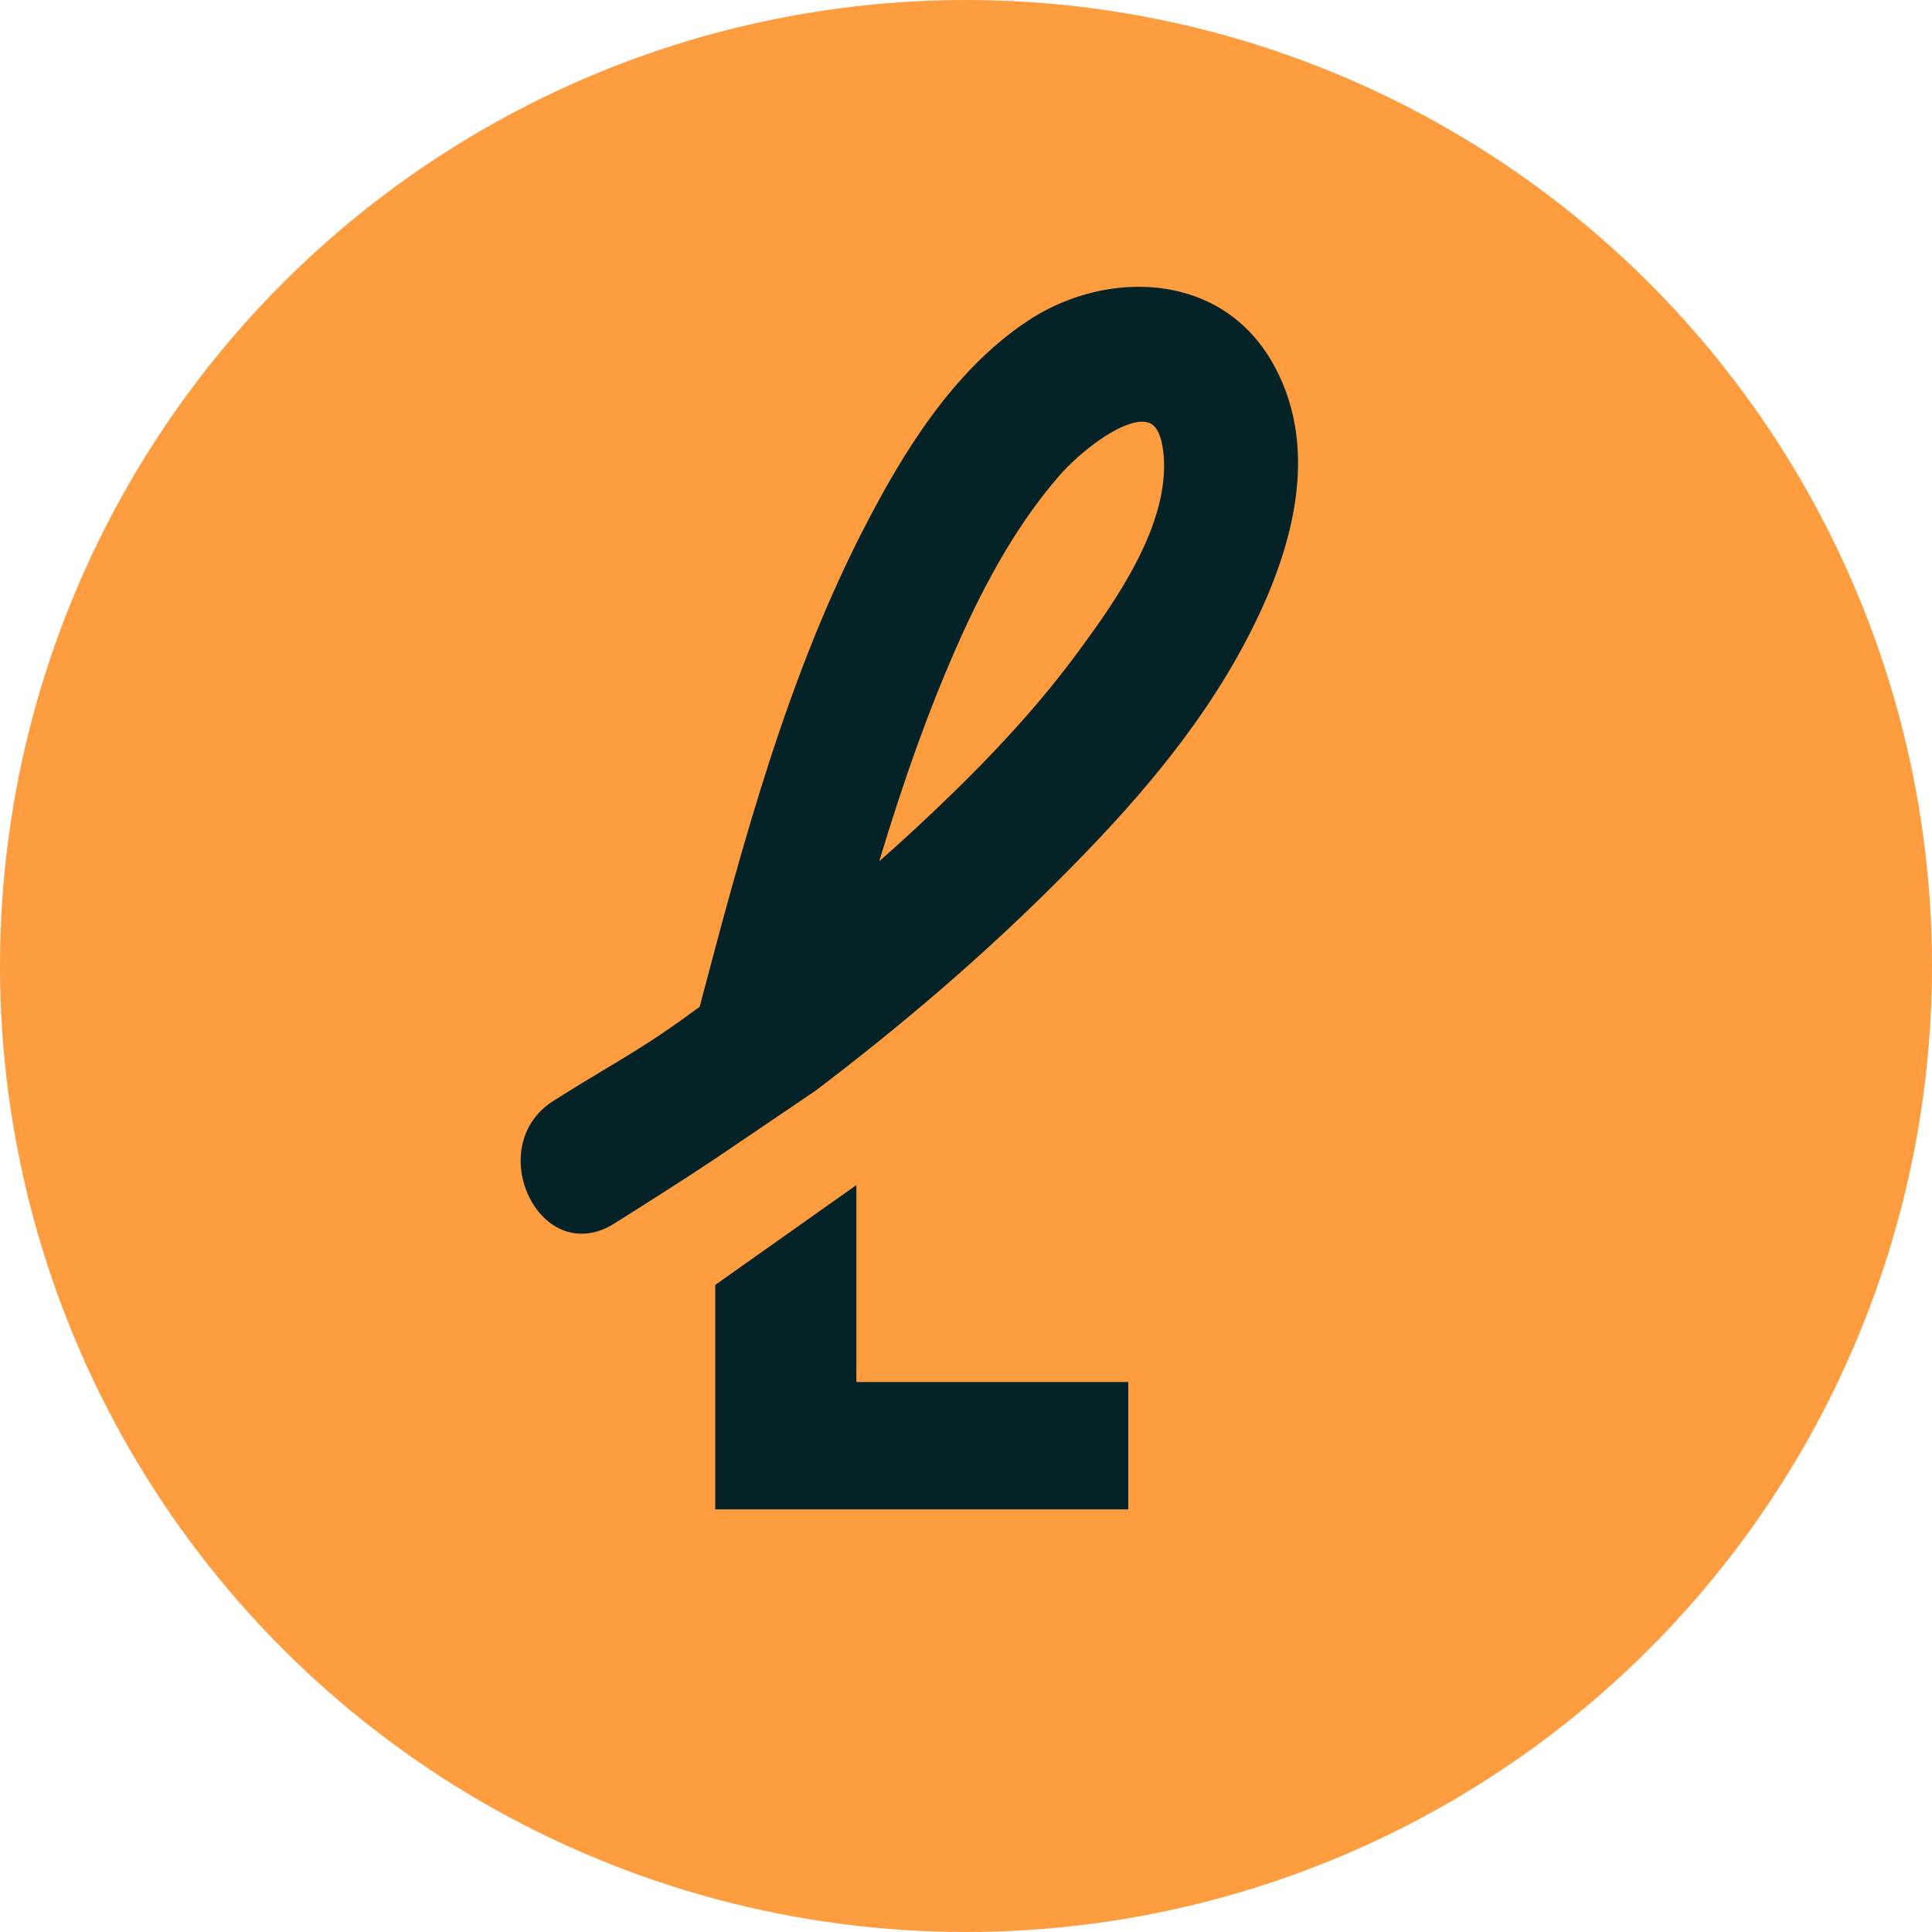 <svg width="32" height="32" viewBox="0 0 32 32" fill="none" xmlns="http://www.w3.org/2000/svg">
<g clip-path="url(#clip0_1_8)">
<circle cx="16" cy="16" r="16" fill="#FE9D40"/>
<g clip-path="url(#clip1_1_8)">
<path d="M21.068 5.992C20.725 5.398 20.201 4.998 19.549 4.834C18.732 4.628 17.784 4.808 17.015 5.32C15.768 6.147 14.938 7.542 14.353 8.667C13.043 11.18 12.303 13.973 11.588 16.676C10.921 17.169 10.556 17.388 10.052 17.691C9.805 17.839 9.526 18.007 9.162 18.237C8.8 18.465 8.603 18.849 8.625 19.291C8.647 19.726 8.886 20.142 9.221 20.326C9.353 20.4 9.493 20.434 9.635 20.434C9.812 20.434 9.992 20.38 10.167 20.27C10.666 19.956 11.381 19.503 11.829 19.203L13.51 18.064C14.965 16.959 16.246 15.856 17.422 14.689C18.461 13.657 19.637 12.4 20.488 10.888C21.603 8.905 21.797 7.258 21.068 5.992ZM17.905 10.731C17.255 11.624 16.464 12.497 15.417 13.485C15.142 13.746 14.855 14.008 14.563 14.265C14.978 12.888 15.381 11.768 15.826 10.755C16.366 9.522 16.912 8.611 17.539 7.886C17.876 7.497 18.526 6.985 18.919 6.985C18.933 6.985 18.948 6.985 18.962 6.987C18.984 6.989 19.005 6.995 19.023 7C19.151 7.042 19.232 7.199 19.266 7.468C19.416 8.662 18.433 10.008 17.905 10.731Z" fill="#052327"/>
<path d="M14.184 19.629L11.847 21.282V25H18.688V22.891H14.184V19.629Z" fill="#052327"/>
</g>
</g>
<defs>
<clipPath id="clip0_1_8">
<rect width="32" height="32" fill="white"/>
</clipPath>
<clipPath id="clip1_1_8">
<rect width="12.875" height="20.25" fill="white" transform="translate(8.625 4.75)"/>
</clipPath>
</defs>
</svg>
